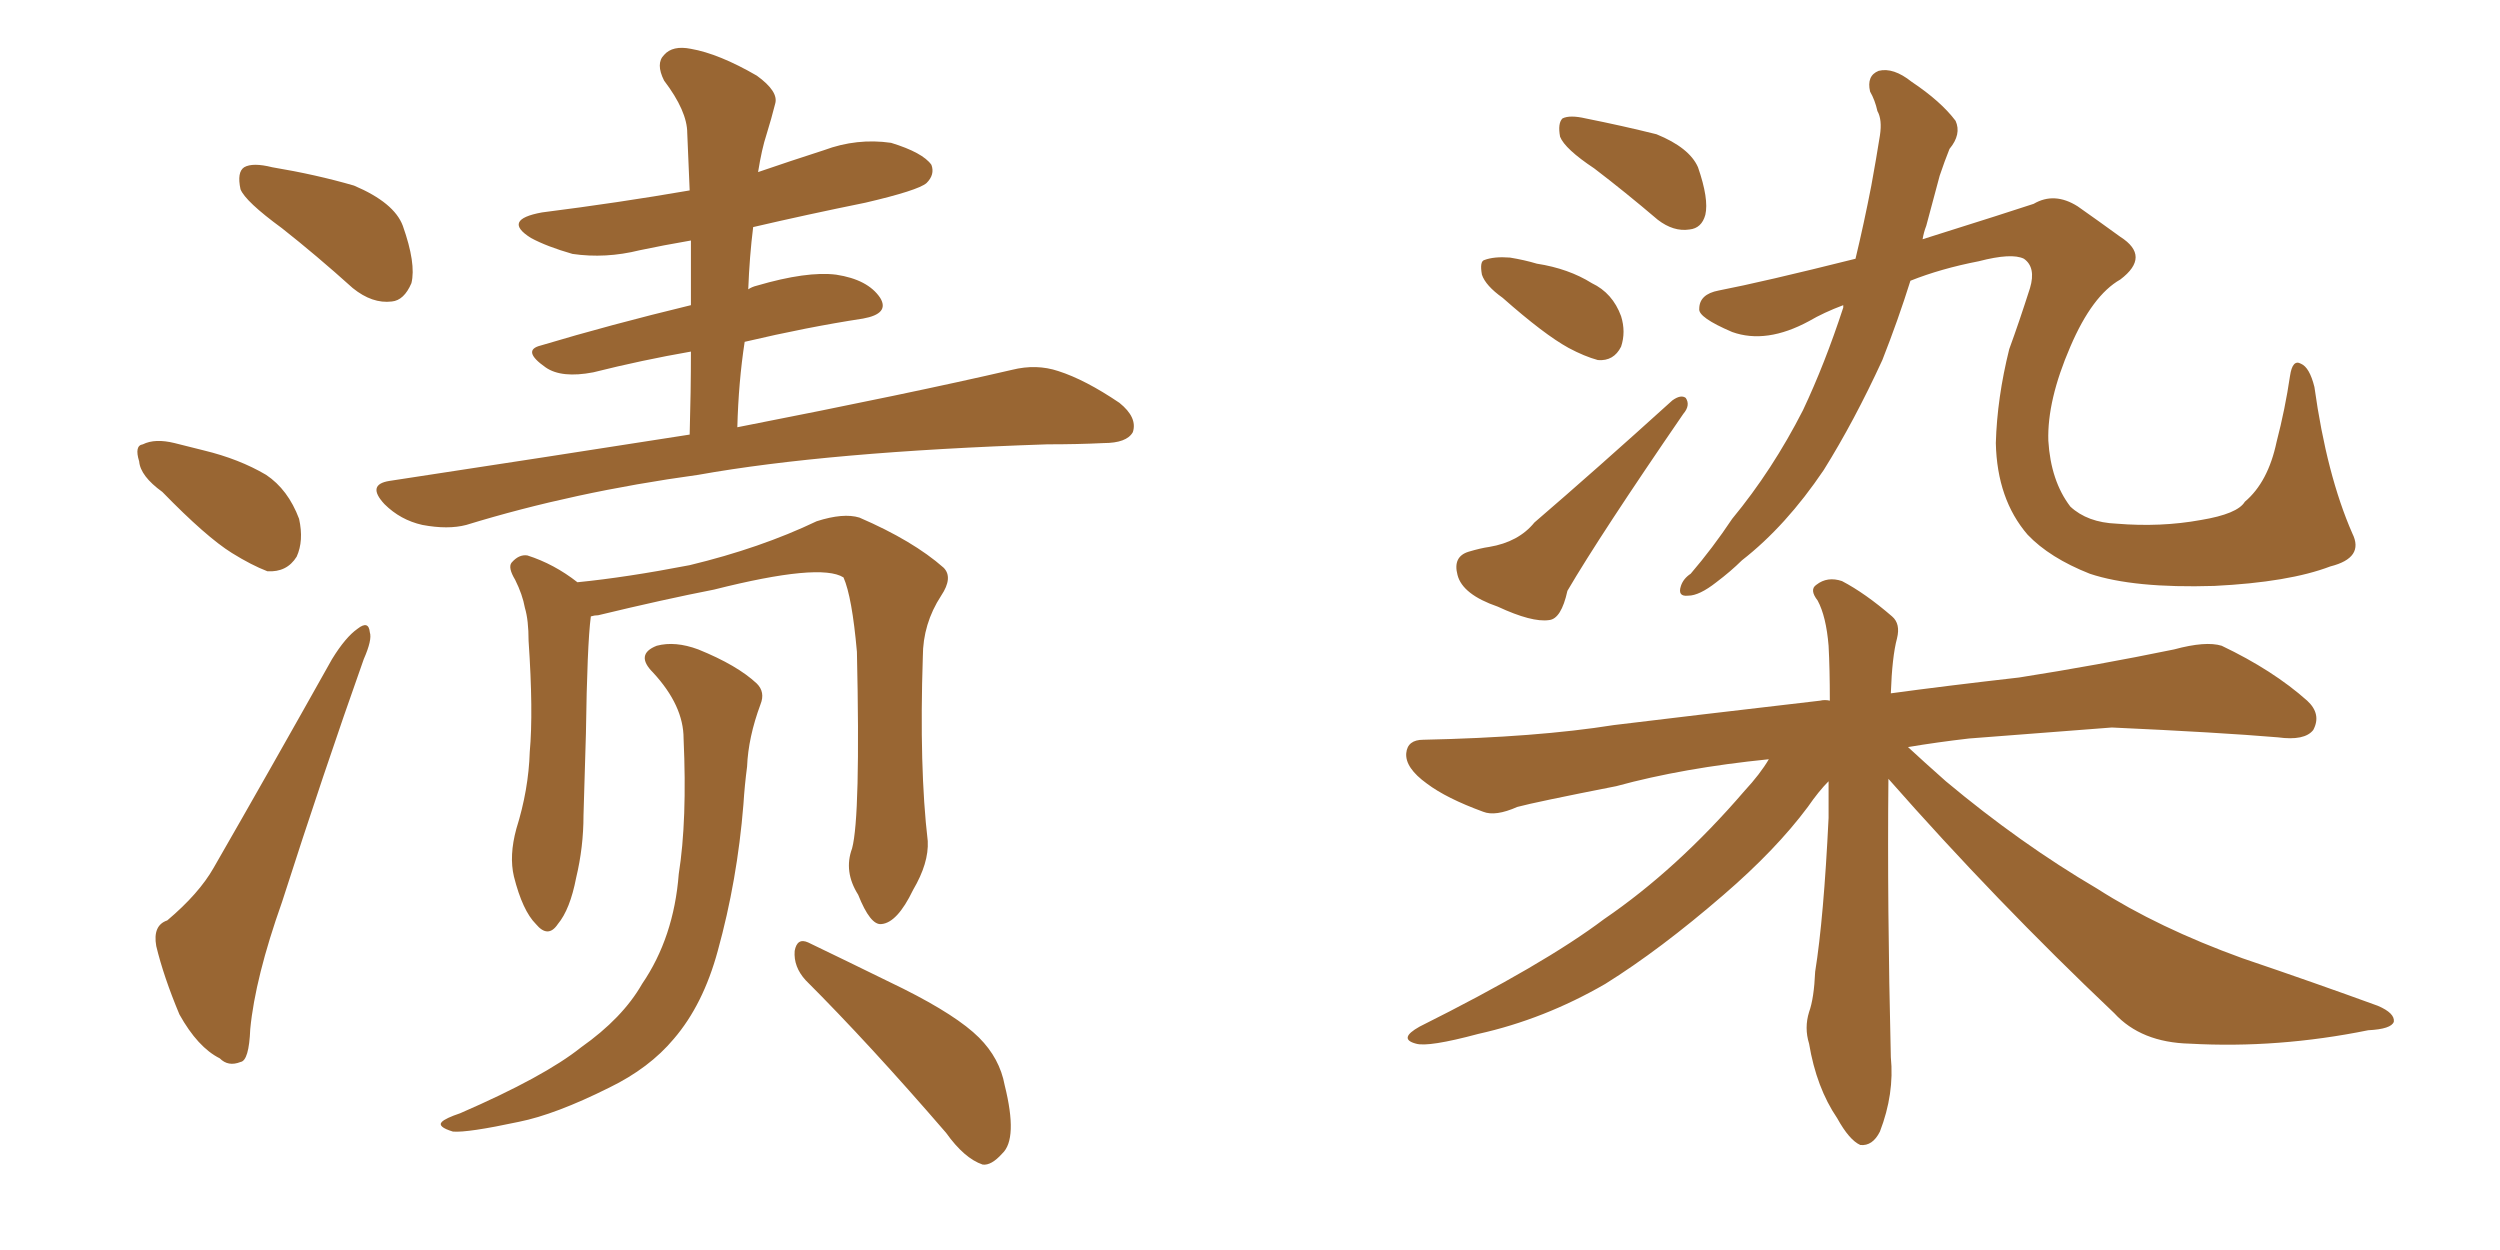 <svg xmlns="http://www.w3.org/2000/svg" xmlns:xlink="http://www.w3.org/1999/xlink" width="300" height="150"><path fill="#996633" padding="10" d="M33.84 27.39L33.84 27.39Q29.44 24.17 28.86 22.71L28.86 22.71Q28.42 20.65 29.30 20.07L29.30 20.07Q30.32 19.48 32.67 20.07L32.67 20.07Q37.94 20.95 42.48 22.27L42.48 22.27Q47.31 24.32 48.34 27.10L48.34 27.10Q49.95 31.64 49.37 33.98L49.37 33.98Q48.49 36.04 47.02 36.18L47.02 36.18Q44.68 36.47 42.33 34.57L42.33 34.57Q37.94 30.62 33.84 27.39ZM19.48 59.03L19.48 59.03Q16.85 57.13 16.70 55.37L16.70 55.37Q16.11 53.47 17.14 53.32L17.14 53.32Q18.60 52.59 20.95 53.17L20.95 53.17Q22.71 53.61 24.46 54.05L24.46 54.05Q28.71 55.08 31.93 56.98L31.93 56.98Q34.57 58.74 35.89 62.26L35.89 62.26Q36.47 64.89 35.60 66.80L35.60 66.80Q34.42 68.70 32.08 68.55L32.08 68.55Q30.18 67.82 27.83 66.36L27.83 66.36Q24.76 64.45 19.48 59.03ZM20.07 110.45L20.07 110.45Q23.88 107.23 25.63 104.15L25.63 104.15Q32.37 92.43 39.84 79.10L39.84 79.10Q41.46 76.46 42.92 75.44L42.92 75.44Q44.24 74.41 44.38 75.88L44.38 75.88Q44.68 76.76 43.65 79.10L43.65 79.10Q38.82 92.72 33.84 108.25L33.84 108.25Q30.62 117.33 30.03 123.49L30.03 123.49Q29.88 127.29 28.86 127.44L28.86 127.44Q27.39 128.03 26.37 127.00L26.37 127.00Q23.73 125.68 21.53 121.73L21.53 121.73Q19.63 117.19 18.75 113.53L18.75 113.53Q18.31 111.04 20.07 110.45ZM82.76 52.15L82.76 52.15Q82.91 47.02 82.91 42.19L82.91 42.19Q77.05 43.21 71.19 44.68L71.19 44.68Q67.38 45.41 65.48 44.09L65.48 44.09Q62.55 42.04 64.89 41.46L64.89 41.46Q73.24 38.96 82.91 36.62L82.91 36.62Q82.91 32.52 82.91 28.86L82.91 28.86Q79.54 29.44 76.76 30.03L76.76 30.03Q72.66 31.05 68.70 30.47L68.70 30.47Q65.63 29.59 63.72 28.56L63.72 28.56Q60.21 26.37 65.04 25.49L65.04 25.49Q74.27 24.32 82.76 22.85L82.76 22.85Q82.62 19.19 82.47 15.97L82.47 15.97Q82.47 13.33 79.69 9.67L79.69 9.67Q78.66 7.62 79.69 6.59L79.69 6.59Q80.71 5.42 82.91 5.86L82.91 5.86Q86.28 6.45 90.82 9.08L90.82 9.08Q93.46 10.99 93.02 12.45L93.02 12.45Q92.58 14.21 91.99 16.11L91.99 16.11Q91.41 17.87 90.97 20.65L90.97 20.65Q94.78 19.34 98.88 18.02L98.88 18.02Q102.83 16.55 106.93 17.14L106.93 17.14Q110.74 18.31 111.77 19.78L111.77 19.78Q112.21 20.95 111.18 21.97L111.18 21.97Q110.16 22.85 103.86 24.32L103.86 24.32Q96.68 25.78 90.38 27.25L90.38 27.25Q89.94 30.76 89.79 34.72L89.79 34.72Q90.23 34.42 90.82 34.28L90.82 34.28Q96.83 32.52 100.34 32.96L100.34 32.96Q104.15 33.54 105.62 35.74L105.62 35.74Q106.79 37.65 103.56 38.23L103.56 38.23Q96.83 39.26 89.36 41.02L89.36 41.02Q88.62 45.85 88.48 51.27L88.48 51.27Q109.42 47.17 121.44 44.38L121.44 44.38Q124.37 43.65 127.00 44.53L127.00 44.53Q130.22 45.56 134.33 48.34L134.33 48.34Q136.52 50.10 135.94 51.86L135.94 51.86Q135.21 53.17 132.42 53.17L132.42 53.17Q129.35 53.32 125.68 53.32L125.68 53.32Q99.32 54.20 83.79 56.98L83.79 56.98Q68.85 59.03 55.96 62.99L55.96 62.99Q53.76 63.57 50.68 62.99L50.68 62.99Q48.05 62.40 46.14 60.50L46.14 60.50Q43.95 58.15 46.73 57.71L46.73 57.71Q65.92 54.79 82.76 52.15ZM102.25 101.81L102.25 101.81Q103.27 98.00 102.83 78.22L102.83 78.22Q102.25 71.63 101.22 69.29L101.22 69.29L101.22 69.29Q98.44 67.53 85.69 70.75L85.69 70.75Q79.69 71.92 71.78 73.83L71.78 73.83Q71.34 73.83 70.90 73.97L70.90 73.97Q70.46 77.34 70.31 88.04L70.31 88.04Q70.17 92.87 70.02 97.85L70.02 97.85Q70.02 101.66 69.14 105.32L69.14 105.32Q68.41 109.13 66.94 110.89L66.94 110.89Q65.77 112.65 64.31 110.89L64.31 110.89Q62.70 109.28 61.67 105.18L61.67 105.18Q61.08 102.69 61.96 99.46L61.96 99.46Q63.43 94.78 63.57 90.23L63.57 90.23Q64.01 85.40 63.43 76.90L63.43 76.90Q63.43 74.41 62.99 72.95L62.99 72.95Q62.70 71.34 61.82 69.58L61.82 69.58Q60.94 68.12 61.38 67.53L61.38 67.53Q62.26 66.50 63.28 66.65L63.28 66.65Q66.50 67.68 69.29 69.87L69.29 69.87Q75.15 69.29 82.76 67.82L82.76 67.82Q91.26 65.77 98.00 62.55L98.00 62.55Q101.22 61.52 103.13 62.11L103.13 62.11Q109.57 64.89 113.23 68.12L113.23 68.12Q114.40 69.29 112.94 71.48L112.94 71.48Q110.74 74.85 110.74 78.81L110.74 78.81Q110.30 92.14 111.33 100.93L111.33 100.93L111.33 100.93Q111.47 103.56 109.57 106.79L109.57 106.79Q107.67 110.74 105.76 110.89L105.76 110.89Q104.44 111.04 102.98 107.37L102.98 107.37Q101.22 104.59 102.25 101.81ZM96.68 117.63L96.68 117.63Q95.21 116.02 95.36 114.11L95.36 114.11Q95.65 112.50 96.97 113.09L96.97 113.09Q100.93 114.99 108.40 118.65L108.40 118.65Q114.84 121.88 117.48 124.51L117.48 124.51Q119.97 127.00 120.56 130.22L120.56 130.22Q122.17 136.67 120.26 138.43L120.26 138.43Q118.95 139.89 117.92 139.75L117.92 139.75Q115.72 139.01 113.53 135.94L113.53 135.94Q104.30 125.24 96.68 117.63ZM82.03 88.62L82.03 88.62L82.03 88.62Q82.03 84.67 78.37 80.71L78.37 80.71Q76.17 78.52 78.81 77.49L78.81 77.49Q81.01 76.90 83.79 77.93L83.79 77.93Q88.48 79.83 90.82 82.03L90.82 82.03Q91.85 83.06 91.26 84.52L91.26 84.52Q89.79 88.48 89.65 91.99L89.65 91.99Q89.36 94.19 89.21 96.53L89.21 96.53Q88.48 105.62 86.13 114.11L86.13 114.11Q84.38 120.56 80.86 124.66L80.86 124.66Q77.93 128.17 73.10 130.52L73.10 130.52Q66.65 133.74 62.26 134.62L62.26 134.62Q56.10 135.94 54.35 135.79L54.35 135.79Q52.44 135.21 53.03 134.62L53.03 134.62Q53.47 134.18 55.22 133.59L55.22 133.59Q65.33 129.20 69.73 125.68L69.73 125.68Q74.71 122.17 77.05 118.07L77.05 118.07Q80.86 112.50 81.45 104.88L81.45 104.88Q82.47 98.44 82.03 88.62ZM191.31 20.21L191.31 20.21Q187.79 17.87 187.21 16.41L187.21 16.41Q186.91 14.79 187.50 14.21L187.50 14.21Q188.38 13.77 190.28 14.21L190.28 14.21Q194.68 15.09 198.78 16.11L198.78 16.11Q202.73 17.72 203.76 20.07L203.76 20.07Q205.08 23.88 204.64 25.78L204.64 25.78Q204.20 27.39 202.73 27.54L202.73 27.54Q200.83 27.83 198.93 26.37L198.93 26.37Q194.97 23.00 191.31 20.21ZM180.32 35.74L180.32 35.74Q178.27 34.28 177.83 32.96L177.83 32.96Q177.54 31.35 178.13 31.20L178.13 31.20Q179.30 30.76 181.20 30.91L181.20 30.91Q182.96 31.20 184.42 31.64L184.42 31.64Q188.23 32.23 191.02 33.98L191.02 33.98Q193.51 35.16 194.53 37.94L194.53 37.94Q195.12 39.84 194.53 41.60L194.53 41.60Q193.65 43.36 191.75 43.21L191.75 43.21Q190.14 42.77 188.23 41.75L188.23 41.75Q185.30 40.14 180.32 35.74ZM176.22 66.21L176.22 66.21Q177.69 65.77 178.71 65.63L178.71 65.63Q182.23 65.04 184.13 62.70L184.13 62.70Q191.46 56.40 200.68 48.05L200.68 48.05Q201.71 47.31 202.29 47.75L202.29 47.75Q202.88 48.63 202.00 49.66L202.00 49.66Q192.04 64.16 188.09 70.90L188.09 70.90Q187.35 74.27 185.89 74.41L185.89 74.41Q183.84 74.71 179.74 72.80L179.74 72.80Q175.49 71.34 174.90 68.99L174.90 68.99Q174.32 66.80 176.22 66.21ZM279.64 67.97L279.64 67.97Q274.66 69.87 265.72 70.31L265.72 70.31Q256.05 70.61 250.78 68.85L250.78 68.85Q245.95 66.94 243.31 64.16L243.31 64.16Q239.65 59.91 239.50 53.17L239.50 53.17Q239.65 47.75 241.11 41.89L241.11 41.89Q242.29 38.67 243.60 34.57L243.60 34.57Q244.34 32.08 242.87 31.05L242.87 31.05Q241.41 30.32 237.45 31.35L237.45 31.35Q232.91 32.23 229.25 33.69L229.25 33.69Q227.78 38.38 225.88 43.21L225.88 43.21Q222.51 50.54 218.85 56.40L218.85 56.40Q214.31 63.13 209.03 67.24L209.03 67.24Q207.71 68.55 205.96 69.87L205.96 69.87Q203.91 71.48 202.59 71.48L202.59 71.48Q201.27 71.63 201.71 70.31L201.71 70.31Q202.00 69.43 202.88 68.85L202.88 68.85Q205.52 65.77 207.86 62.26L207.86 62.26Q212.70 56.40 216.36 49.22L216.36 49.22Q218.99 43.65 221.19 36.91L221.19 36.91Q221.19 36.62 221.19 36.62L221.19 36.62Q218.85 37.50 217.09 38.53L217.09 38.53Q211.96 41.31 207.86 39.84L207.86 39.84Q203.76 38.09 203.91 37.06L203.91 37.06Q203.91 35.30 206.25 34.86L206.25 34.86Q211.52 33.84 222.66 31.05L222.66 31.05Q223.68 26.81 224.56 22.27L224.56 22.27Q225.15 19.04 225.59 16.26L225.59 16.26Q225.88 14.36 225.29 13.33L225.29 13.33Q225 12.01 224.41 10.99L224.41 10.99Q223.97 9.08 225.44 8.50L225.44 8.50Q227.20 8.06 229.39 9.81L229.39 9.81Q232.91 12.16 234.67 14.50L234.67 14.50Q235.40 16.11 233.94 17.87L233.94 17.87Q233.35 19.34 232.76 21.09L232.76 21.09Q232.03 23.88 231.15 27.10L231.15 27.10Q230.86 27.83 230.71 28.71L230.71 28.71Q241.41 25.34 244.04 24.46L244.04 24.46Q246.53 23.00 249.32 24.76L249.32 24.76Q251.81 26.51 254.44 28.42L254.44 28.42Q258.11 30.76 254.44 33.54L254.44 33.54Q251.07 35.45 248.44 41.60L248.44 41.60Q245.65 48.05 245.80 52.88L245.80 52.88Q246.09 57.71 248.44 60.79L248.44 60.79Q250.49 62.70 254.00 62.84L254.00 62.84Q259.28 63.28 264.11 62.40L264.11 62.40Q268.51 61.67 269.38 60.21L269.38 60.21Q272.17 57.86 273.19 53.03L273.19 53.03Q274.22 49.07 274.80 45.12L274.80 45.12Q275.10 43.07 276.12 43.65L276.12 43.65Q277.15 44.09 277.73 46.44L277.73 46.44Q279.20 56.98 282.28 64.01L282.28 64.01Q283.74 66.94 279.64 67.97ZM226.61 93.46L226.61 93.46L226.61 93.46Q226.46 108.69 226.90 126.86L226.90 126.86Q227.34 131.25 225.59 135.79L225.59 135.79Q224.71 137.55 223.24 137.40L223.24 137.40Q221.92 136.82 220.46 134.18L220.46 134.18Q217.97 130.52 217.09 125.24L217.09 125.24Q216.50 123.34 217.09 121.44L217.09 121.44Q217.68 119.82 217.82 116.60L217.82 116.60Q218.85 110.16 219.43 98.14L219.43 98.14Q219.43 95.65 219.43 93.75L219.43 93.75Q218.26 94.92 216.94 96.83L216.94 96.83Q213.13 101.95 206.84 107.37L206.84 107.37Q199.22 113.96 192.63 118.07L192.63 118.07Q185.30 122.31 177.39 124.07L177.39 124.07Q171.39 125.68 169.92 125.24L169.92 125.24Q167.72 124.66 170.36 123.19L170.36 123.19Q185.30 115.72 192.48 110.30L192.48 110.30Q201.27 104.30 209.33 94.92L209.33 94.92Q211.23 92.87 212.26 91.11L212.26 91.11Q202.00 92.14 193.95 94.34L193.95 94.34Q184.28 96.24 182.08 96.83L182.08 96.83Q179.44 98.00 177.98 97.41L177.98 97.41Q173.58 95.80 171.24 94.04L171.24 94.04Q168.60 92.14 168.75 90.38L168.75 90.38Q168.90 88.77 170.80 88.77L170.80 88.77Q184.42 88.48 193.65 87.01L193.65 87.01Q202.00 85.99 218.41 84.08L218.41 84.08Q218.99 83.94 219.58 84.08L219.58 84.08Q219.58 80.27 219.43 77.49L219.43 77.49Q219.14 73.97 218.12 72.07L218.12 72.07Q217.09 70.75 217.97 70.17L217.97 70.17Q219.29 69.14 221.04 69.73L221.04 69.73Q223.83 71.19 227.05 73.97L227.05 73.97Q228.08 74.85 227.64 76.61L227.64 76.61Q227.05 78.81 226.90 83.20L226.90 83.20Q233.35 82.32 242.29 81.30L242.29 81.30Q251.66 79.83 260.89 77.93L260.89 77.93Q264.70 76.90 266.60 77.49L266.60 77.49Q272.75 80.42 276.86 84.08L276.86 84.08Q278.61 85.69 277.59 87.60L277.59 87.60Q276.56 88.92 273.34 88.48L273.34 88.48Q266.31 87.89 253.42 87.30L253.42 87.30Q243.90 88.04 236.28 88.62L236.28 88.62Q232.47 89.06 228.96 89.65L228.96 89.65Q230.86 91.41 233.50 93.75L233.50 93.75Q242.43 101.22 251.66 106.64L251.66 106.64Q258.98 111.33 269.09 114.99L269.09 114.99Q277.73 117.92 285.35 120.70L285.35 120.70Q287.40 121.58 287.26 122.61L287.26 122.61Q286.96 123.49 284.18 123.63L284.18 123.63Q273.34 125.83 262.79 125.24L262.79 125.24Q256.93 125.10 253.71 121.58L253.71 121.58Q239.50 108.11 226.61 93.46Z"/></svg>